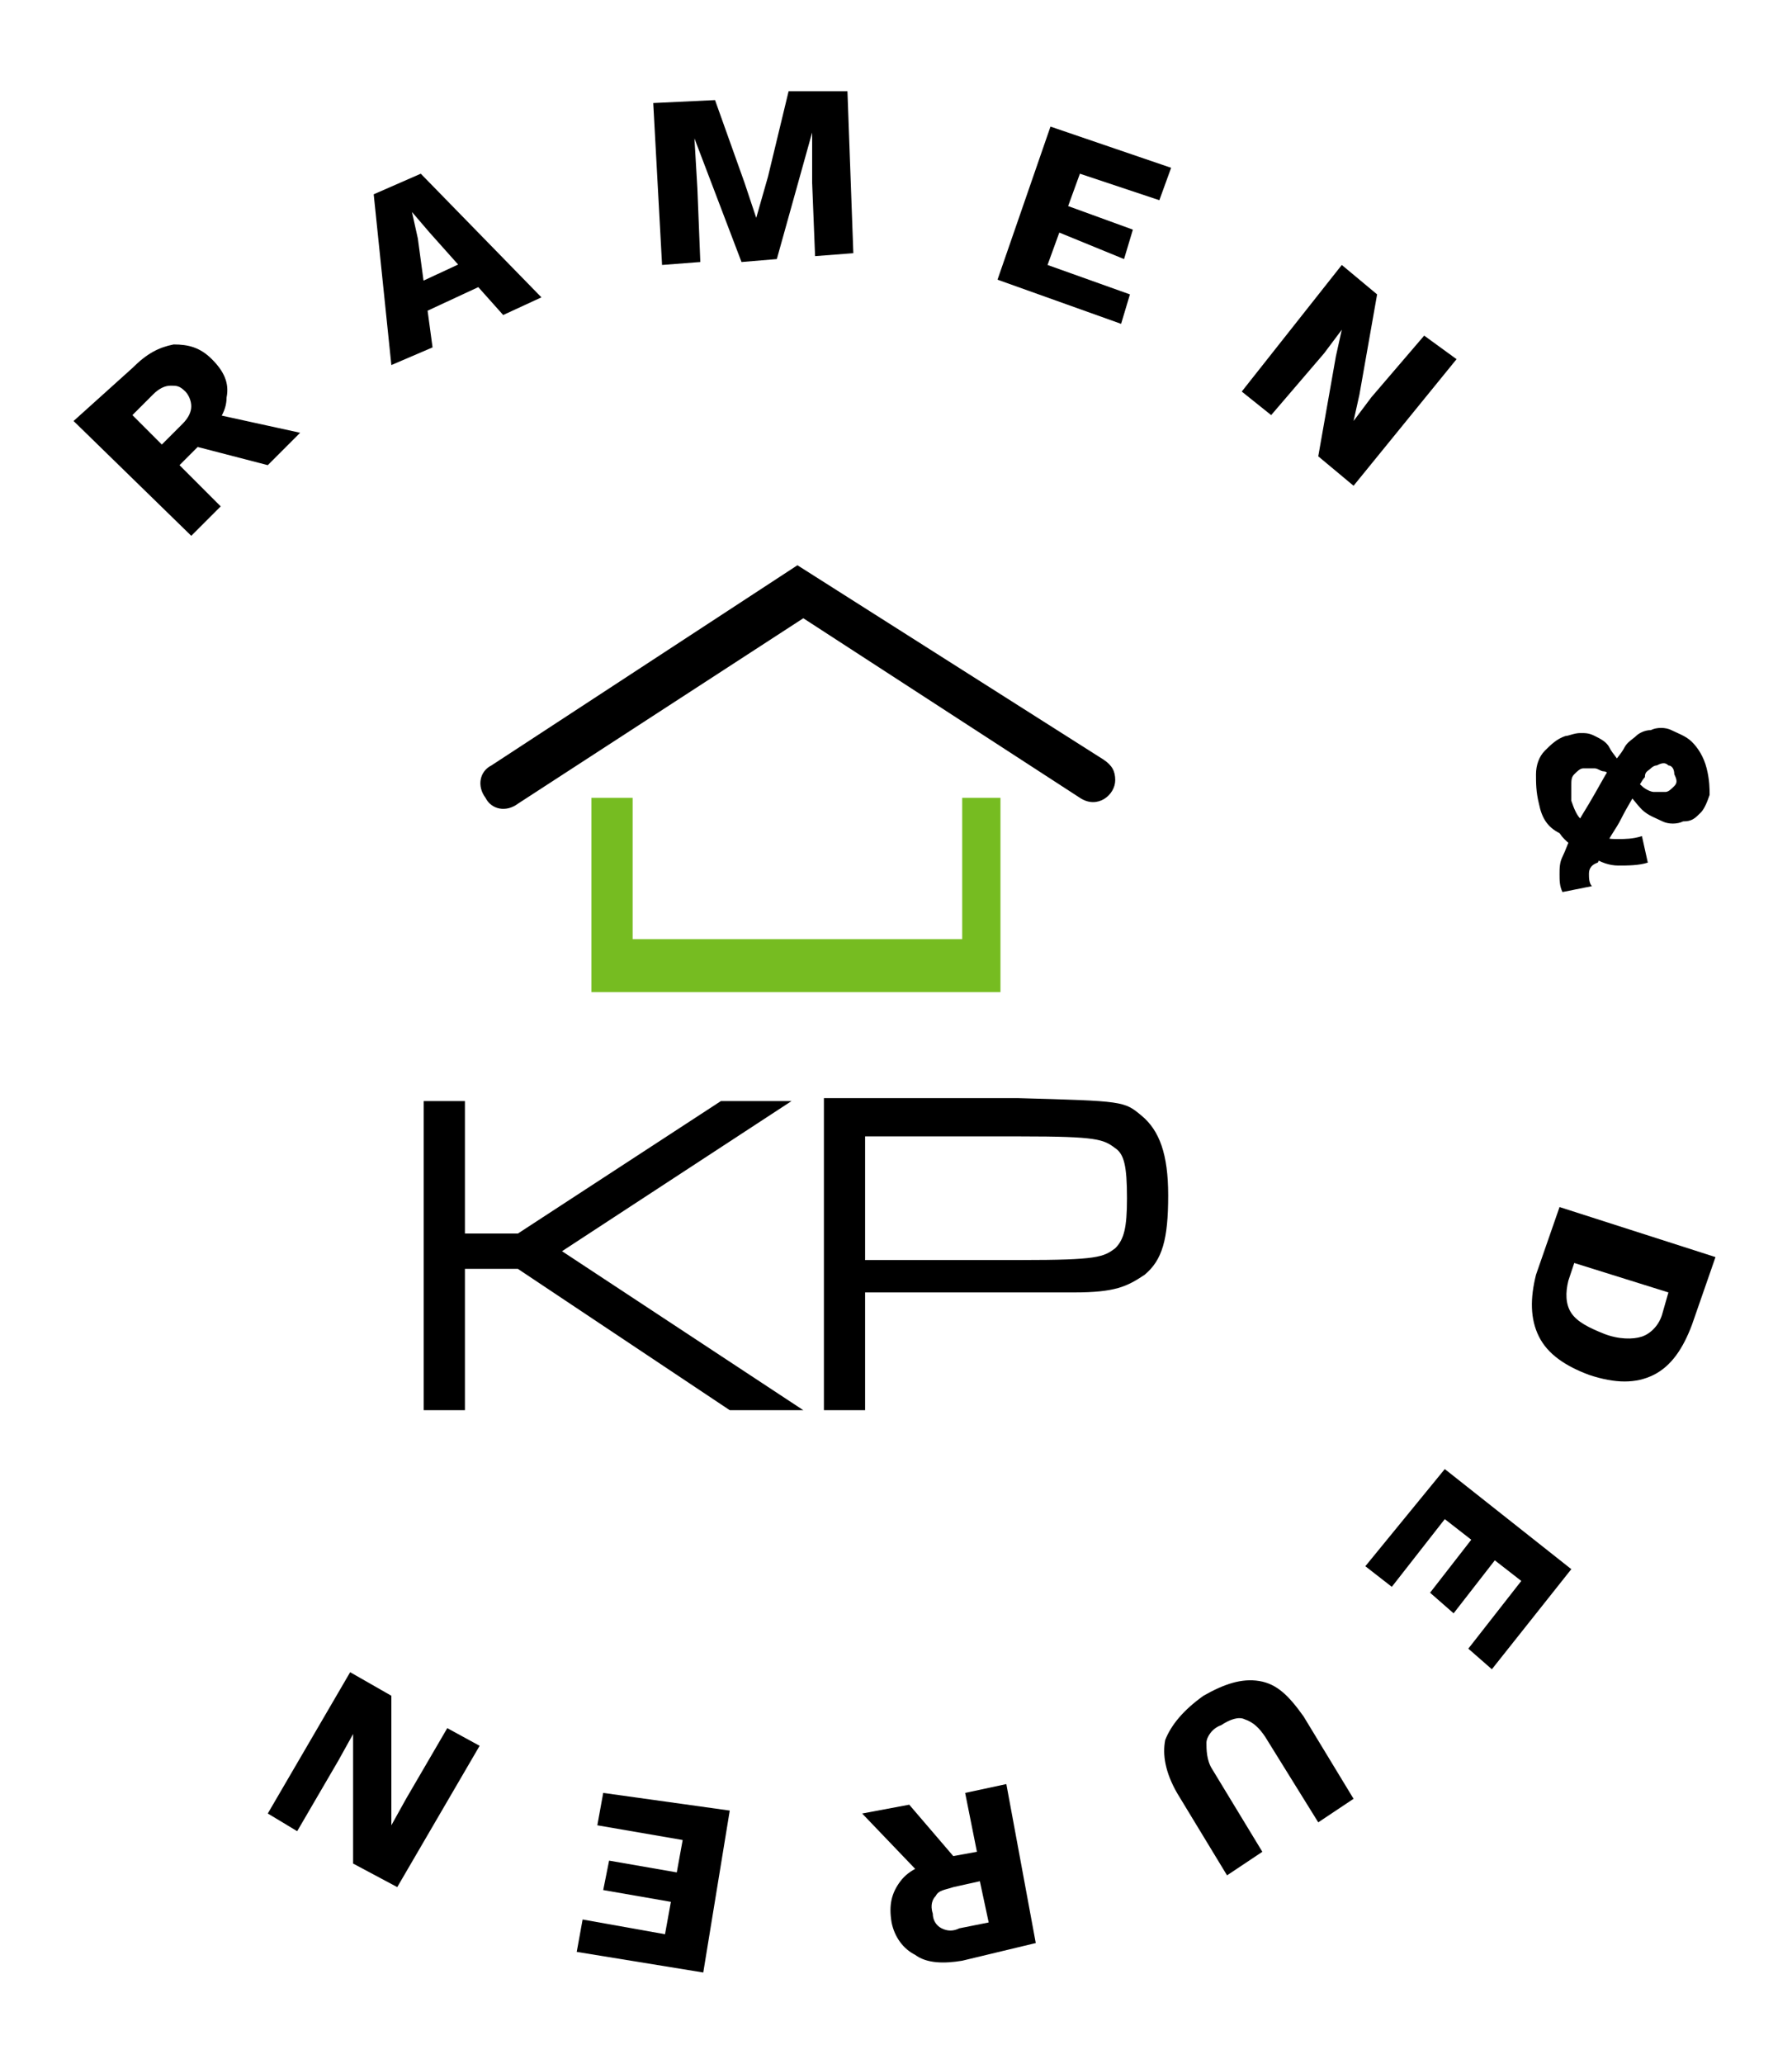 <?xml version="1.0" encoding="utf-8"?>
<!-- Generator: Adobe Illustrator 28.0.0, SVG Export Plug-In . SVG Version: 6.00 Build 0)  -->
<svg version="1.1" id="Layer_1" xmlns="http://www.w3.org/2000/svg" xmlns:xlink="http://www.w3.org/1999/xlink" x="0px" y="0px"
	 viewBox="0 0 60.9 70.1" style="enable-background:new 0 0 60.9 70.1;" xml:space="preserve">
<style type="text/css">
	.st0{fill-rule:evenodd;clip-rule:evenodd;fill:#76BC21;}
	.st1{fill-rule:evenodd;clip-rule:evenodd;}
</style>
<g>
	<g>
		<path d="M4.5,12.5c0.5-0.5,0.9-0.7,1.4-0.8c0.5,0,0.9,0.1,1.3,0.5c0.4,0.4,0.6,0.8,0.5,1.3c0,0.5-0.3,0.9-0.8,1.4l0,0.1l-0.8,0.8
			l1.4,1.4l-1,1l-4-3.9L4.5,12.5z M6.2,14.4c0.2-0.2,0.3-0.4,0.3-0.6c0-0.2-0.1-0.4-0.2-0.5c-0.2-0.2-0.3-0.2-0.5-0.2
			s-0.4,0.1-0.6,0.3l-0.7,0.7l1,1L6.2,14.4z M7,14l3.2,0.7l-1.1,1.1l-2.7-0.7L7,14z"/>
		<path d="M13.3,12.4l-0.6-5.8l1.6-0.7l4.1,4.2l-1.3,0.6l-2.5-2.8L14,7.2l0,0l0.2,0.9l0.5,3.7L13.3,12.4z M14,10.8l-0.4-0.9l2.8-1.3
			l0.4,0.9L14,10.8z"/>
		<path d="M28.8,3.1L29,8.6l-1.3,0.1l-0.1-2.5l0-1.7l0,0l-1.2,4.3l-1.2,0.1l-1.6-4.2l0,0l0.1,1.7l0.1,2.5l-1.3,0.1l-0.3-5.5l2.1-0.1
			l1,2.8l0.4,1.2l0,0L26.1,6l0.7-2.9L28.8,3.1z"/>
		<path d="M33.9,9.5l1.8-5.2l4.1,1.4l-0.4,1.1l-2.7-0.9l-0.4,1.1l2.2,0.8l-0.3,1L36,7.9L35.6,9l2.8,1L38.1,11L33.9,9.5z"/>
		<path d="M49.5,12.2l-3.5,4.3l-1.2-1l0.6-3.4l0.2-0.9l0,0l-0.6,0.8l-1.8,2.1l-1-0.8L45.6,9l1.2,1l-0.6,3.4L46,14.3l0,0l0.6-0.8
			l1.8-2.1L49.5,12.2z"/>
		<path d="M52.3,27.3c-0.1-0.4-0.1-0.7-0.1-1c0-0.3,0.1-0.6,0.3-0.8c0.2-0.2,0.4-0.4,0.7-0.5c0.1,0,0.3-0.1,0.5-0.1s0.3,0,0.5,0.1
			c0.2,0.1,0.4,0.2,0.5,0.4s0.3,0.4,0.5,0.7l0.1,0.2c0.2,0.2,0.4,0.3,0.5,0.4c0.1,0.1,0.3,0.2,0.4,0.2c0.1,0,0.2,0,0.4,0
			c0.1,0,0.2-0.1,0.3-0.2c0.1-0.1,0.1-0.2,0-0.4c0-0.2-0.1-0.3-0.2-0.3c-0.1-0.1-0.2-0.1-0.4,0c-0.1,0-0.2,0.1-0.2,0.1
			c-0.1,0.1-0.2,0.1-0.2,0.3c-0.1,0.1-0.2,0.3-0.3,0.5c-0.1,0.2-0.3,0.5-0.5,0.9c-0.2,0.4-0.4,0.6-0.5,0.9c-0.1,0.2-0.2,0.4-0.3,0.6
			C54,29.4,54,29.6,54,29.7c0,0.1,0,0.3,0.1,0.4l-1,0.2c-0.1-0.2-0.1-0.4-0.1-0.6c0-0.2,0-0.4,0.1-0.6c0.1-0.2,0.2-0.5,0.3-0.7
			c0.1-0.3,0.3-0.6,0.6-1.1c0.3-0.5,0.5-0.9,0.7-1.2c0.2-0.3,0.4-0.5,0.5-0.7c0.1-0.2,0.3-0.3,0.4-0.4s0.3-0.2,0.5-0.2
			c0.2-0.1,0.5-0.1,0.7,0c0.2,0.1,0.5,0.2,0.7,0.4c0.2,0.2,0.4,0.5,0.5,0.9c0.1,0.4,0.1,0.7,0.1,0.9c-0.1,0.3-0.2,0.5-0.3,0.6
			c-0.2,0.2-0.3,0.3-0.6,0.3c-0.2,0.1-0.5,0.1-0.7,0c-0.2-0.1-0.5-0.2-0.7-0.4c-0.2-0.2-0.4-0.5-0.7-0.8l-0.2-0.2
			c-0.2-0.2-0.3-0.3-0.4-0.3s-0.2-0.1-0.3-0.1c-0.1,0-0.2,0-0.4,0c-0.1,0-0.2,0.1-0.3,0.2c-0.1,0.1-0.1,0.2-0.1,0.4
			c0,0.1,0,0.3,0,0.5c0.1,0.3,0.2,0.5,0.3,0.6c0.1,0.2,0.3,0.3,0.5,0.5l0.2,0.1c0.2,0.1,0.4,0.1,0.6,0.1c0.2,0,0.5,0,0.8-0.1
			l0.2,0.9c-0.3,0.1-0.7,0.1-1,0.1c-0.3,0-0.6-0.1-0.9-0.3l-0.3-0.2c-0.3-0.1-0.6-0.3-0.8-0.6C52.6,28.1,52.4,27.8,52.3,27.3z"/>
		<path d="M57.5,45c-0.3,0.8-0.7,1.4-1.3,1.7c-0.6,0.3-1.3,0.3-2.2,0c-0.8-0.3-1.4-0.7-1.7-1.3c-0.3-0.6-0.3-1.3-0.1-2.1L53,41
			l5.3,1.7L57.5,45z M53.3,43.5c-0.1,0.4-0.1,0.8,0.1,1.1c0.2,0.3,0.6,0.5,1.1,0.7c0.5,0.2,1,0.2,1.3,0.1c0.3-0.1,0.6-0.4,0.7-0.8
			l0.2-0.7l-3.2-1L53.3,43.5z"/>
		<path d="M49.1,49.9l4.3,3.4l-2.7,3.4L49.9,56l1.8-2.3l-0.9-0.7l-1.4,1.8l-0.8-0.7l1.4-1.8l-0.9-0.7l-1.8,2.3l-0.9-0.7L49.1,49.9z"
			/>
		<path d="M41.7,63.7L40,60.9c-0.4-0.7-0.5-1.3-0.4-1.8c0.2-0.5,0.6-1,1.3-1.5c0.7-0.4,1.3-0.6,1.9-0.5c0.6,0.1,1,0.5,1.5,1.2
			l1.7,2.8l-1.2,0.8L43,59c-0.2-0.3-0.4-0.5-0.7-0.6c-0.2-0.1-0.5,0-0.8,0.2C41.2,58.7,41,59,41,59.2s0,0.6,0.2,0.9l1.7,2.8
			L41.7,63.7z"/>
		<path d="M31.6,64l-2.3-2.4l1.6-0.3l1.8,2.1L31.6,64z M32.7,66.6c-0.6,0.1-1.2,0.1-1.6-0.2c-0.4-0.2-0.7-0.6-0.8-1.1
			c-0.1-0.6,0-1,0.3-1.4c0.3-0.4,0.8-0.6,1.4-0.7l0.1-0.1l1.1-0.2l-0.4-2l1.4-0.3l1,5.4L32.7,66.6z M32.4,64.1
			c-0.3,0.1-0.5,0.1-0.6,0.3c-0.1,0.1-0.2,0.3-0.1,0.6c0,0.2,0.1,0.4,0.3,0.5c0.2,0.1,0.4,0.1,0.6,0l1-0.2l-0.3-1.4L32.4,64.1z"/>
		<path d="M24.8,61.5L23.9,67l-4.3-0.7l0.2-1.1l2.8,0.5l0.2-1.1l-2.3-0.4l0.2-1l2.3,0.4l0.2-1.1l-2.9-0.5l0.2-1.1L24.8,61.5z"/>
		<path d="M9.1,61.6l2.8-4.8l1.4,0.8l0,3.5l0,0.9l0,0l0.5-0.9l1.4-2.4l1.1,0.6l-2.8,4.8L12,63.3l0-3.5l0-0.9l0,0l-0.5,0.9l-1.4,2.4
			L9.1,61.6z"/>
	</g>
	<polygon class="st0" points="34,27.1 32.7,27.1 32.7,31.9 21.5,31.9 21.5,27.1 20.1,27.1 20.1,33.7 34,33.7 	"/>
	<path class="st1" d="M27.1,19.2L16.7,26c-0.4,0.2-0.5,0.7-0.2,1.1c0.2,0.4,0.7,0.5,1.1,0.2l9.7-6.3l9.4,6.1
		c0.6,0.4,1.2-0.1,1.2-0.6c0-0.3-0.1-0.5-0.4-0.7L27.1,19.2z"/>
	<polygon points="14.4,37.4 14.4,47.9 15.8,47.9 15.8,43.1 17.6,43.1 24.8,47.9 27.3,47.9 19.1,42.5 26.9,37.4 24.5,37.4 17.6,41.9 
		15.8,41.9 15.8,37.4 	"/>
	<path d="M29.4,42.7v-4.1h5.3c2.6,0,2.8,0.1,3.2,0.4c0.3,0.2,0.4,0.6,0.4,1.7c0,1-0.1,1.4-0.4,1.7c-0.4,0.3-0.6,0.4-3.2,0.4H29.4z
		 M28,47.9h1.4v-4h5.3c1,0,1.7,0,1.8,0c1.4,0,1.8-0.2,2.4-0.6c0.6-0.5,0.8-1.2,0.8-2.7c0-1.4-0.3-2.2-0.9-2.7
		c-0.6-0.5-0.6-0.5-4.2-0.6H28V47.9z"/>
</g>
</svg>
